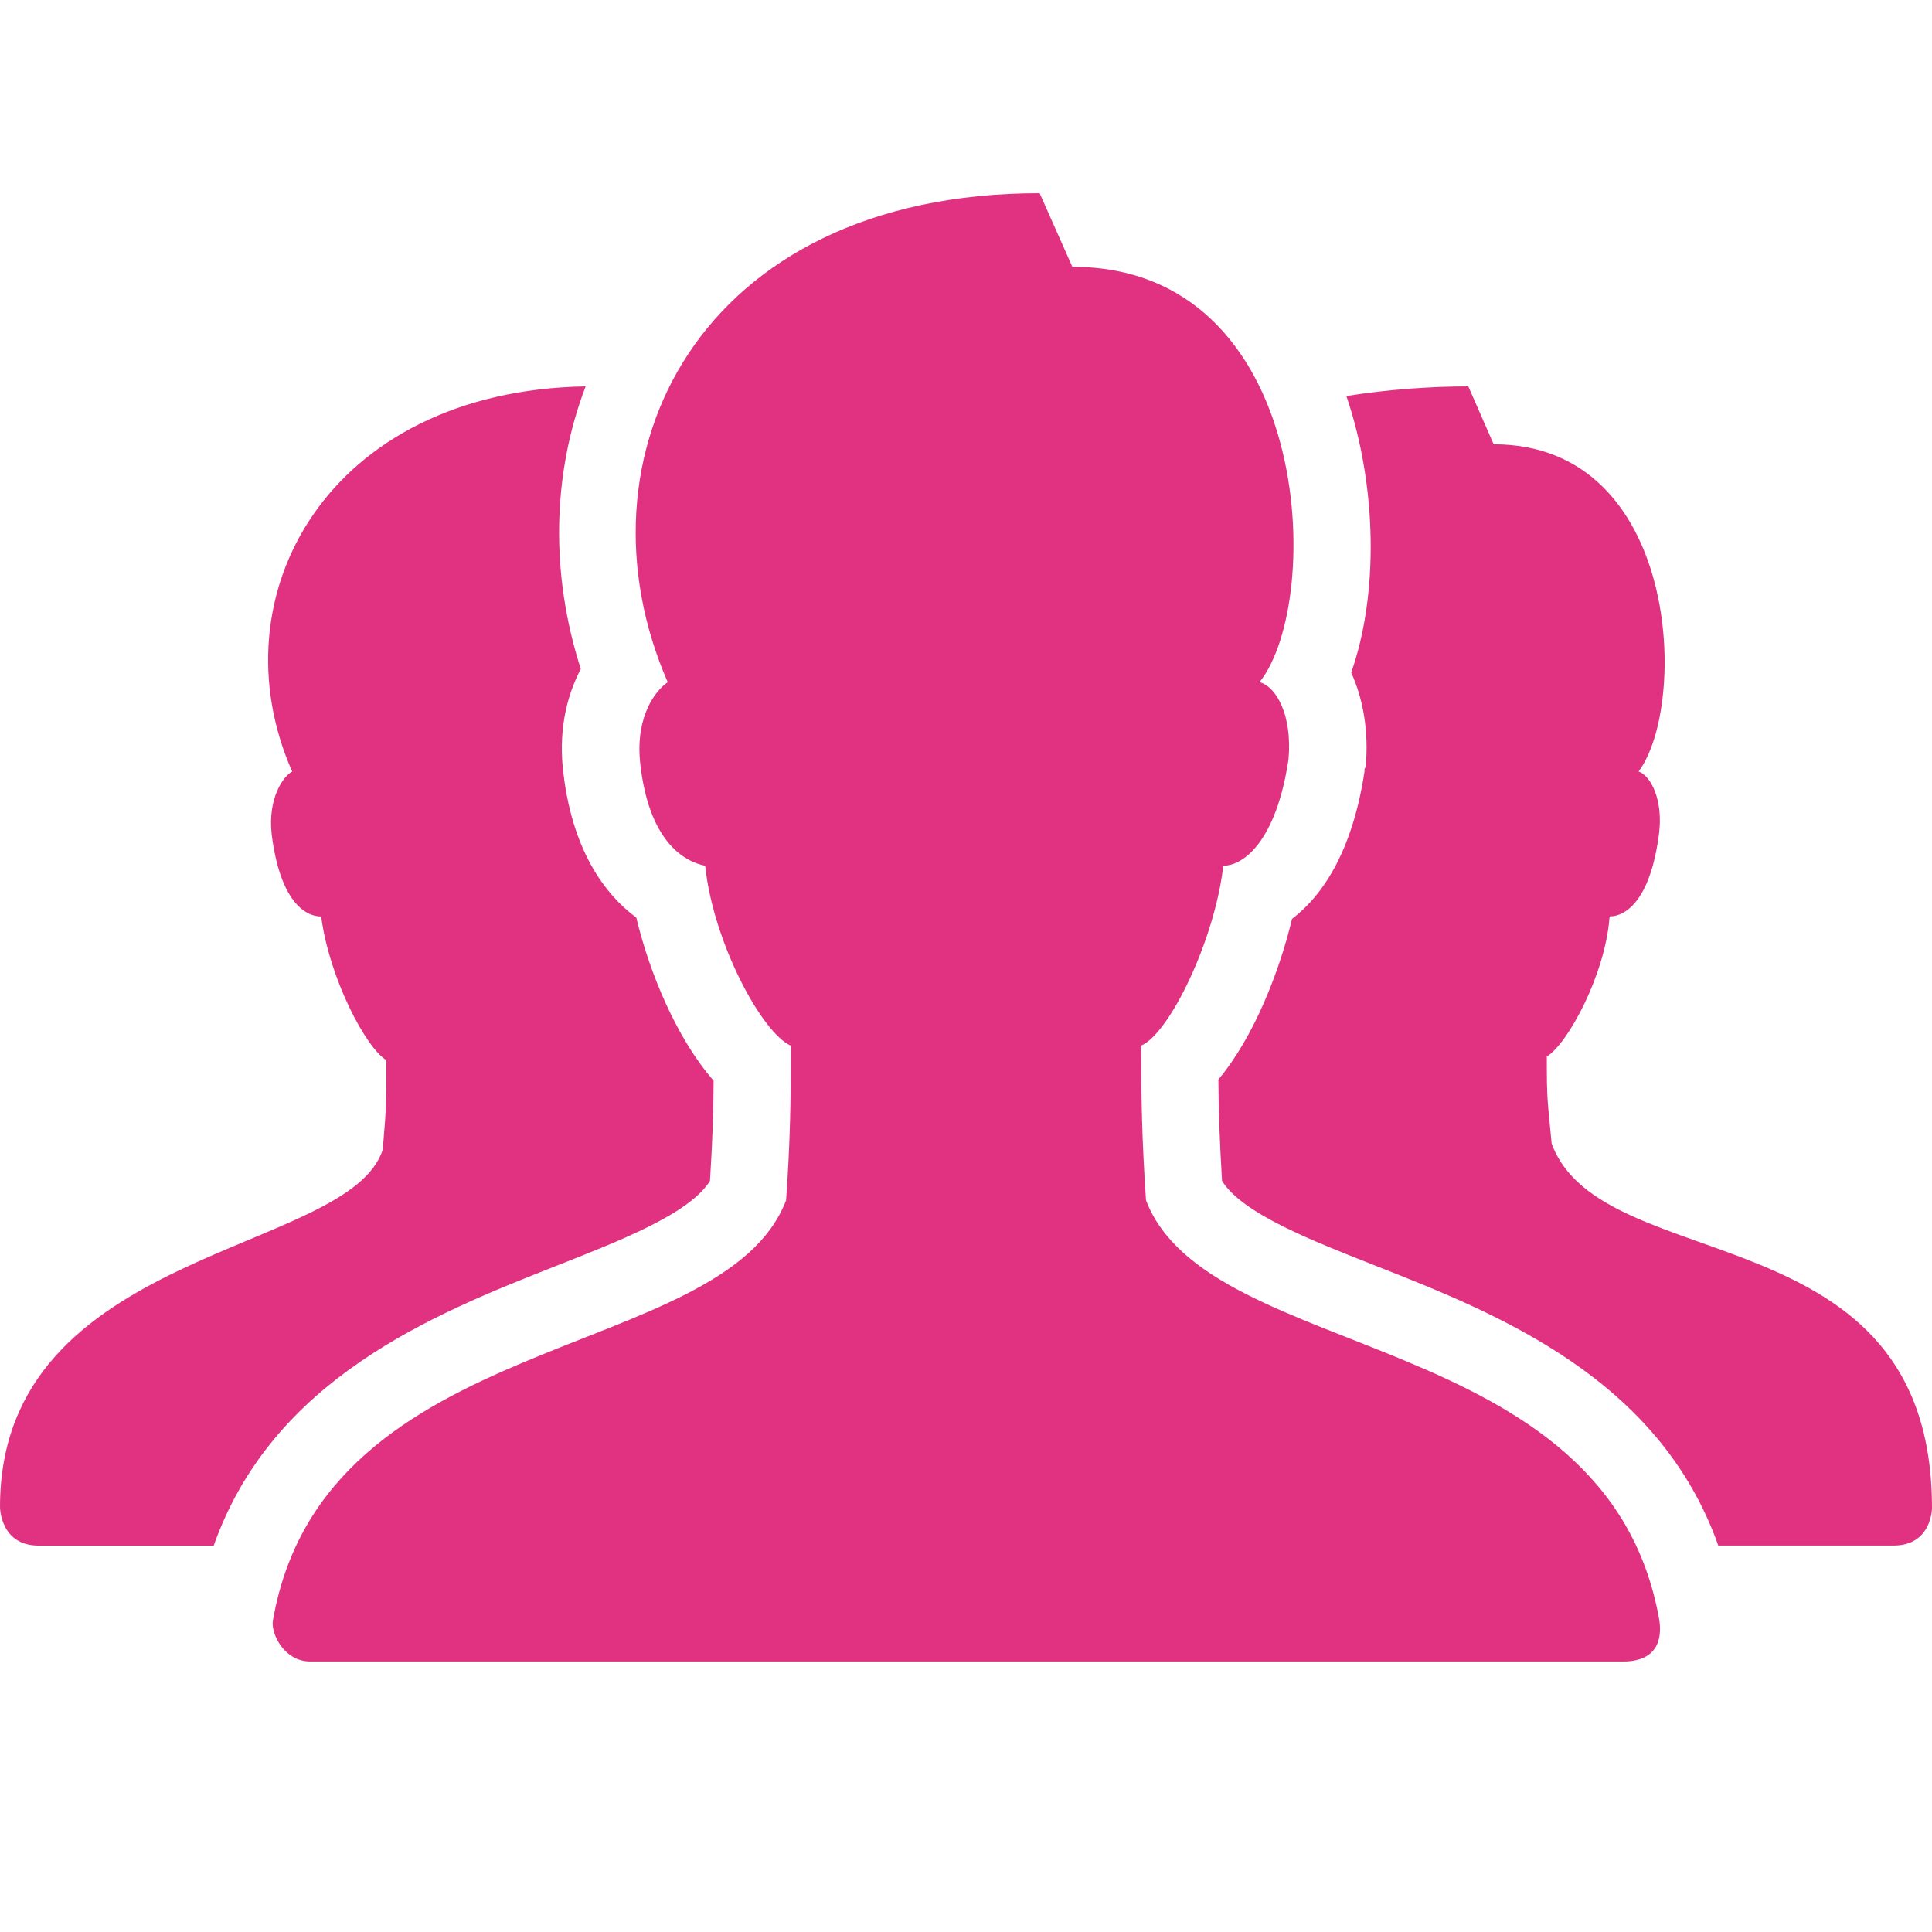 <svg xmlns="http://www.w3.org/2000/svg" xmlns:xlink="http://www.w3.org/1999/xlink" viewBox="0,0,256,256" width="100px" height="100px" fill-rule="nonzero"><g fill="#e03281" fill-rule="nonzero" stroke="none" stroke-width="1" stroke-linecap="butt" stroke-linejoin="miter" stroke-miterlimit="10" stroke-dasharray="" stroke-dashoffset="0" font-family="none" font-weight="none" font-size="none" text-anchor="none" style="mix-blend-mode: normal"><g transform="scale(5.12,5.12)"><path d="M26.906,5c-8.867,0 -12.16,6.852 -9.625,12.656c-0.316,0.211 -0.824,0.871 -0.719,2.031c0.211,2.109 1.16,2.613 1.688,2.719c0.211,2.004 1.48,4.34 2.219,4.656c0,1.371 -0.02,2.52 -0.125,4c-1.617,4.246 -11.953,3.262 -13.281,10.875c-0.059,0.332 0.285,1.062 0.969,1.062h33.969c1.016,0 0.996,-0.75 0.938,-1.094c-1.352,-7.582 -11.664,-6.602 -13.281,-10.844c-0.105,-1.586 -0.125,-2.629 -0.125,-4c0.738,-0.316 1.914,-2.758 2.125,-4.656c0.527,0 1.371,-0.637 1.688,-2.75c0.105,-1.16 -0.328,-1.895 -0.75,-2c1.688,-2.109 1.383,-10.75 -4.844,-10.75zM15.156,10c-6.676,0.113 -9.602,5.426 -7.594,9.969c-0.215,0.105 -0.637,0.664 -0.531,1.625c0.215,1.711 0.852,2.125 1.281,2.125c0.211,1.602 1.156,3.398 1.688,3.719c0,1.066 0.012,1.035 -0.094,2.312c-0.867,2.734 -9.906,2.531 -9.906,9.25c0,0 0,1 1,1h4.531c1.527,-4.32 5.68,-5.984 8.812,-7.219c1.727,-0.68 3.496,-1.367 4.031,-2.219c0.059,-0.93 0.09,-1.719 0.094,-2.594c-0.949,-1.086 -1.656,-2.777 -2,-4.219c-0.812,-0.602 -1.691,-1.758 -1.906,-3.906c-0.094,-1.02 0.121,-1.867 0.469,-2.531c-0.793,-2.465 -0.742,-5.039 0.125,-7.312zM38,10c-0.957,0 -2.086,0.078 -3.156,0.25c0.801,2.348 0.832,5.152 0.125,7.156c0.312,0.688 0.457,1.523 0.375,2.438l-0.031,0.062v0.062c-0.297,1.965 -1.02,3.16 -1.875,3.812c-0.324,1.352 -0.984,3.059 -1.906,4.156c0.004,0.859 0.035,1.633 0.094,2.625c0.535,0.852 2.309,1.539 4.031,2.219c3.129,1.23 7.281,2.898 8.812,7.219h4.531c1,0 1,-0.969 1,-0.969c0.004,-7.734 -8.559,-5.902 -9.844,-9.438c-0.109,-1.18 -0.125,-1.07 -0.125,-2.25c0.535,-0.32 1.52,-2.121 1.625,-3.625c0.43,0 1.066,-0.441 1.281,-2.156c0.105,-0.855 -0.211,-1.488 -0.531,-1.594c1.289,-1.715 1.078,-8.469 -3.75,-8.469z"></path></g></g></svg>
